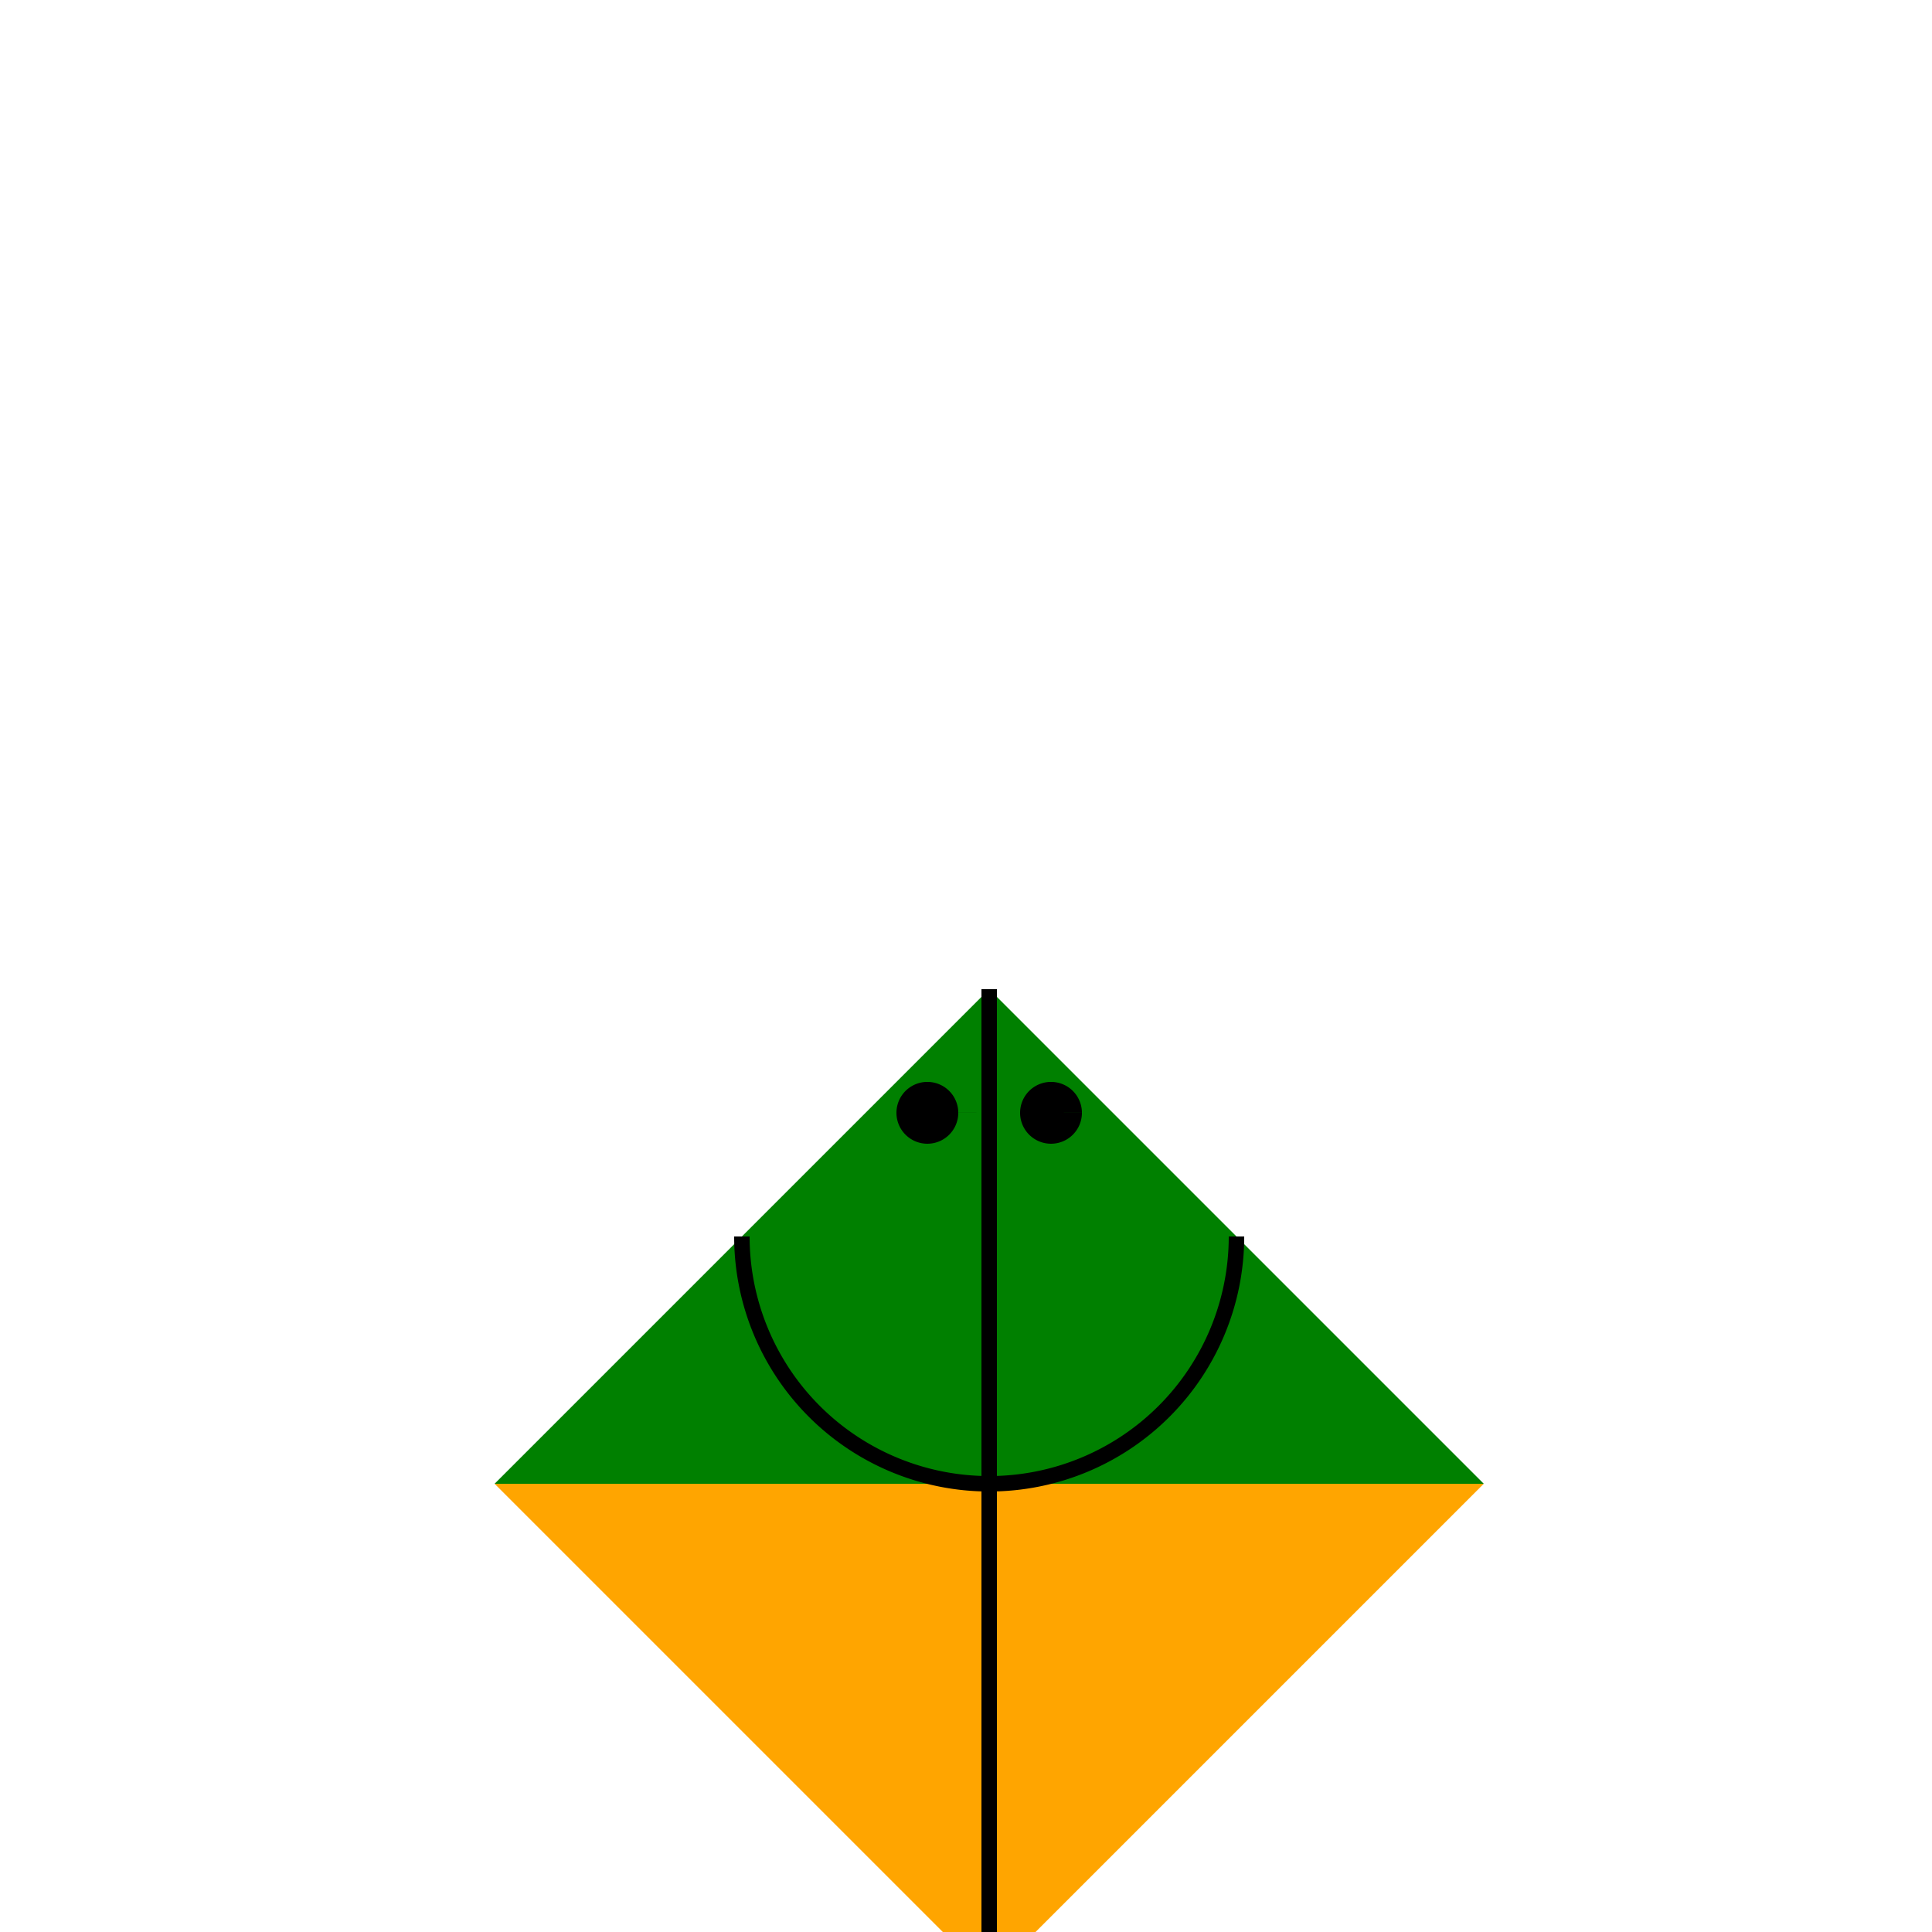 <!--

Generated by DrawGPT.
Free, open source, AI generated images in SVG, PNG, and HTML Canvas format.
https://drawgpt.ai

Created: 2024-01-16T06:53:28.085Z
Link: https://drawgpt.ai/prompt/136298/

-->
<svg xmlns="http://www.w3.org/2000/svg" xmlns:xlink="http://www.w3.org/1999/xlink" width="500" height="500"><defs/><g><path fill="#FFA500" stroke="none" paint-order="stroke fill markers" d=" M 256 512 L 128 384 L 384 384 Z"/><path fill="#008000" stroke="none" paint-order="stroke fill markers" d=" M 128 384 L 256 256 L 384 384 Z"/><path fill="none" stroke="#000000" paint-order="fill stroke markers" d=" M 256 512 L 256 256" stroke-miterlimit="10" stroke-width="4" stroke-dasharray=""/><path fill="none" stroke="#000000" paint-order="fill stroke markers" d=" M 320 320 A 64 64 0 0 1 192 320" stroke-miterlimit="10" stroke-width="4" stroke-dasharray=""/><path fill="#000000" stroke="none" paint-order="stroke fill markers" d=" M 248 288 A 8 8 0 1 1 248 287.992 L 280 288 A 8 8 0 1 1 280 287.992"/></g></svg>